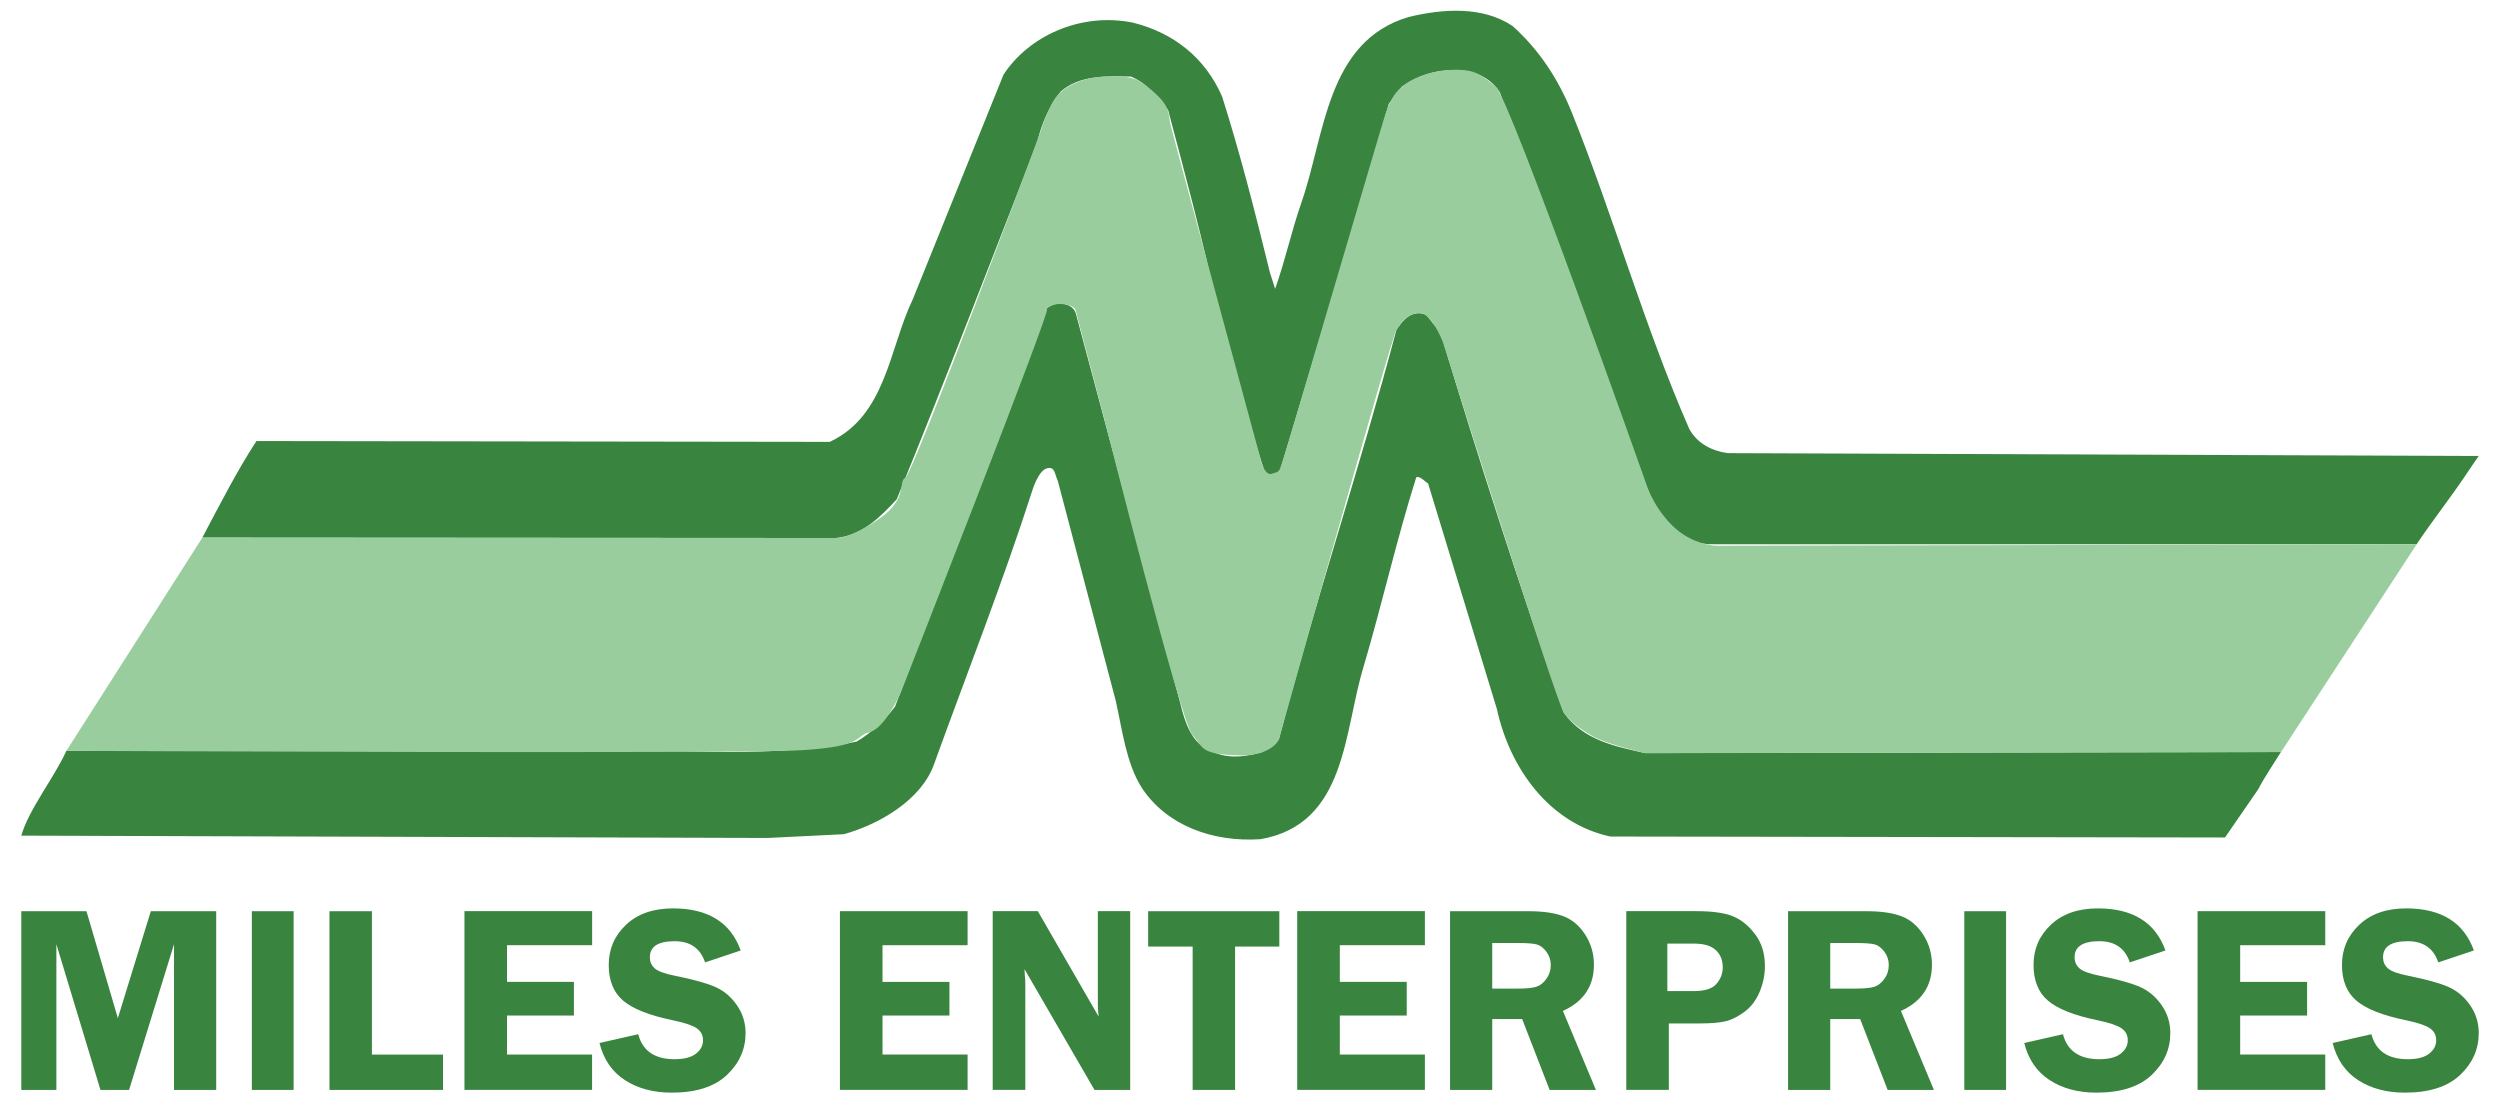 <?xml version="1.0" encoding="utf-8"?>
<!-- Generator: Adobe Illustrator 23.0.2, SVG Export Plug-In . SVG Version: 6.00 Build 0)  -->
<svg version="1.1" id="Layer_1" xmlns="http://www.w3.org/2000/svg" xmlns:xlink="http://www.w3.org/1999/xlink" x="0px" y="0px"
	 viewBox="0 0 486 216" style="enable-background:new 0 0 486 216;" xml:space="preserve">
<style type="text/css">
	.st0{fill:#39843F;}
	.st1{fill:#9ACD9E;}
</style>
<g>
	<path class="st0" d="M305.59,21.94c8.14,20.29,14.07,41.48,22.81,61.46c1.6,2.9,4.51,4.29,7.51,4.69l145.95,0.55
		c0,0-2.15,3.1-2.65,3.9c-3.19,4.71-6.63,9.06-9.42,13.27l-136.65-0.01c-5.9,0.21-9.21-4.08-11.92-8.28l-22.1-59.06l-7.54-20.49
		c-1.3-2.1-3.51-3.59-5.81-3.89c-4.9-1.19-9.9,0.32-13.3,2.82l-2.49,3.3c-6.76,23.91-14.02,47.52-21.17,71.34c-0.7,0.6-2,1-2.9,0.3
		c-3.62-10.59-5.74-21.79-9.36-32.38c-2.72-12.9-6.14-25.49-9.47-38.08c-2.2-2.6-3.91-5.09-7.21-6.49c-5-0.09-10-0.28-13.69,2.92
		c-2.29,3-3.79,6.41-4.58,10.01c-9.06,23.12-17.92,46.33-27.28,69.25c-2.99,3.21-6.69,7.11-11.89,7.52l-123.1-0.08
		c3.68-6.92,6.73-12.96,10.52-18.77L161.3,85.9c10.99-5.12,11.57-18.22,16.15-27.73l17.62-43.63c4.79-7.41,14.88-12.23,25.18-10.14
		c7.9,1.99,14.01,6.78,17.33,14.37c3.62,11.49,6.18,21.57,9.31,34.28l1,3.1c2.12-6.06,3.12-11.06,5.12-16.81
		c4.57-13.08,4.84-31.31,20.84-36.04c6.7-1.61,14.4-2.13,20.2,1.76C299.27,9.75,302.98,15.45,305.59,21.94z"/>
	<path class="st0" d="M209.16,61.01l20.33,75.86c0.81,3.5,2.21,7.7,5.72,8.99c3.2,1.79,6.8,1.29,10.1,0.38l3.3-2.51
		c7.05-26.81,15.81-52.93,22.86-79.64c1.4-2.1,3.09-3.91,5.79-2.91l2.81,3.59c7.44,24.79,15.39,49.37,23.93,73.76
		c3.81,5.39,10.01,6.58,15.81,7.87l123.6-0.21c-1.15,1.88-3.39,5.2-4.39,7.21l-6.48,9.41l-119.5-0.19
		c-11.9-2.58-19.52-13.27-22.04-24.76l-13.38-43.88c-0.6-0.3-1.5-1.5-2.3-1.2c-3.8,12.04-6.66,24.71-10.24,36.82
		c-3.88,12.61-3.25,30.61-20.04,33.54c-9.3,0.62-18.31-2.67-23.12-10.06c-3.01-4.79-3.72-11.09-5.03-16.89l-11.27-42.78
		c-0.6-1.1-0.45-2.86-2.15-2.35c-1.7,0.51-2.84,4.45-2.84,4.45c-5.77,17.91-12.64,35.32-19.01,52.93
		c-2.39,7-10.68,11.82-17.58,13.73l-14.8,0.73l-145.1-0.45c1.49-5.2,6.38-11.21,8.77-16.51l1.7,0l102.2-0.18
		c15.4-0.03,34.2,1.64,49.7-1.59c2.5-1.41,5.49-4.11,7.49-6.81c9.75-25.62,19.41-51.13,29.07-76.75
		C203.96,58.42,208.46,58.41,209.16,61.01z"/>
	<path class="st1" d="M12.91,145.96l26.43-41.45l123.68,0.08c0,0,3-0.25,8.25-4s3.25-7,4.75-7.75s26.25-67.25,26.25-67.25
		s1.5-5,3.25-7s5.49-3.82,10.5-3.75c3.86,0.06,4.75,0.25,7,2c4.66,3.62,4,5,4.5,7.25s17.5,65,17.5,65s0.7,3.54,2.25,3s1.25,0,2.25-3
		s19.03-64.62,19.75-66.75c0.72-2.13,1.48-3.95,3.22-5.44c1.53-1.31,4.78-3.06,9.53-3.31s6,1,8.75,3.25s29,76.5,29,76.5
		s1.22,4.72,5.25,8.75c4,4,8.75,4,8.75,4l136.03-0.28l-26.38,40.4l-123.6,0.21c0,0-7.79-1.83-10.29-3.33s-4.04-2.58-5.52-4.54
		c-1.48-1.96-23.48-71.96-23.48-71.96s-2.25-6-4.75-5.75s-3.35,2.03-4.3,3.27c-0.95,1.23-22.86,79.64-22.86,79.64
		s-1.34,3.34-8.09,3.09c-7.38-0.27-6.5-1.5-8.75-4s-17-61-17-61l-5.75-21.75c0,0-0.75-1-3-1s-3.75,2-2.5,1s-28.5,74.75-28.5,74.75
		s-3,6.75-6,7.5s-0.75,2.75-13.25,3.5S12.91,145.96,12.91,145.96z"/>
</g>
<g>
	<path class="st0" d="M19.53,211.88l-8.57-28.33v28.33H4.14v-34.74h12.67l6.1,20.79l6.41-20.79h12.71v34.74h-8.2v-28.33l-8.74,28.33
		H19.53z"/>
	<path class="st0" d="M57.08,177.14v34.74h-8.12v-34.74H57.08z"/>
	<path class="st0" d="M72.3,205.01h13.82v6.87H64.05v-34.74h8.25V205.01z"/>
	<path class="st0" d="M115.11,183.75H98.56v7.13h13.01v6.54H98.56v7.58h16.54v6.87H90.29v-34.74h24.82V183.75z"/>
	<path class="st0" d="M143.99,184.77l-6.92,2.32c-0.93-2.75-2.9-4.12-5.92-4.12c-3.22,0-4.82,1.04-4.82,3.13
		c0,0.83,0.3,1.54,0.9,2.11s1.96,1.08,4.08,1.5c3.54,0.71,6.13,1.44,7.78,2.17c1.64,0.73,3.03,1.9,4.16,3.52
		c1.13,1.62,1.69,3.43,1.69,5.43c0,3.14-1.21,5.85-3.62,8.14c-2.42,2.29-6,3.44-10.74,3.44c-3.56,0-6.59-0.81-9.09-2.43
		c-2.5-1.62-4.15-4.03-4.95-7.22l7.53-1.71c0.85,3.24,3.2,4.86,7.06,4.86c1.86,0,3.25-0.36,4.17-1.08c0.91-0.72,1.37-1.58,1.37-2.58
		c0-1.02-0.42-1.81-1.25-2.37c-0.83-0.56-2.43-1.09-4.8-1.58c-4.42-0.92-7.57-2.17-9.46-3.76c-1.88-1.59-2.82-3.91-2.82-6.96
		c0-3.09,1.12-5.69,3.37-7.81s5.29-3.18,9.14-3.18C137.66,176.6,142.04,179.32,143.99,184.77z"/>
	<path class="st0" d="M188.1,183.75h-16.54v7.13h13.01v6.54h-13.01v7.58h16.54v6.87h-24.82v-34.74h24.82V183.75z"/>
	<path class="st0" d="M219.71,177.14v34.74h-6.94l-13.6-23.47c0.02,0.59,0.03,0.98,0.05,1.17c0.07,0.59,0.1,1.09,0.1,1.5v20.79
		h-6.34v-34.74h8.77l11.82,20.49c-0.1-1.02-0.15-1.79-0.15-2.32v-18.17H219.71z"/>
	<path class="st0" d="M248.7,177.14v6.87h-8.6v27.87h-8.25v-27.87h-8.65v-6.87H248.7z"/>
	<path class="st0" d="M277,183.75h-16.54v7.13h13.01v6.54h-13.01v7.58H277v6.87h-24.82v-34.74H277V183.75z"/>
	<path class="st0" d="M290.09,198.11v13.77h-8.2v-34.74h15.27c2.82,0,5.08,0.33,6.78,0.98c1.71,0.65,3.12,1.85,4.24,3.6
		c1.12,1.75,1.68,3.69,1.68,5.82c0,4.17-2.01,7.16-6.03,8.98l6.41,15.36h-8.99l-5.34-13.77H290.09z M290.09,183.32v8.86h4.99
		c1.63,0,2.81-0.11,3.55-0.34c0.74-0.23,1.4-0.74,1.97-1.53c0.58-0.79,0.87-1.69,0.87-2.71c0-0.97-0.29-1.83-0.87-2.6
		s-1.2-1.23-1.88-1.41c-0.68-0.18-1.95-0.27-3.82-0.27H290.09z"/>
	<path class="st0" d="M324.42,198.97v12.9h-8.27v-34.74h13.69c3.05,0,5.39,0.33,7.01,0.98c1.62,0.65,3.07,1.82,4.34,3.5
		c1.27,1.68,1.91,3.74,1.91,6.18c0,1.71-0.34,3.39-1.02,5.01c-0.68,1.63-1.64,2.91-2.88,3.84c-1.24,0.93-2.44,1.55-3.6,1.86
		c-1.16,0.31-2.98,0.46-5.46,0.46H324.42z M324.14,192.66h5.29c2.02,0,3.44-0.47,4.25-1.4c0.81-0.93,1.22-2,1.22-3.21
		c0-1.41-0.45-2.53-1.36-3.36c-0.91-0.83-2.29-1.25-4.14-1.25h-5.27V192.66z"/>
	<path class="st0" d="M355.8,198.11v13.77h-8.2v-34.74h15.27c2.82,0,5.08,0.33,6.78,0.98c1.71,0.65,3.12,1.85,4.24,3.6
		s1.68,3.69,1.68,5.82c0,4.17-2.01,7.16-6.03,8.98l6.41,15.36h-8.99l-5.34-13.77H355.8z M355.8,183.32v8.86h4.99
		c1.63,0,2.81-0.11,3.55-0.34c0.74-0.23,1.4-0.74,1.97-1.53c0.58-0.79,0.87-1.69,0.87-2.71c0-0.97-0.29-1.83-0.87-2.6
		s-1.2-1.23-1.88-1.41c-0.68-0.18-1.95-0.27-3.82-0.27H355.8z"/>
	<path class="st0" d="M389.98,177.14v34.74h-8.12v-34.74H389.98z"/>
	<path class="st0" d="M420.96,184.77l-6.92,2.32c-0.93-2.75-2.9-4.12-5.92-4.12c-3.22,0-4.82,1.04-4.82,3.13
		c0,0.83,0.3,1.54,0.9,2.11s1.96,1.08,4.08,1.5c3.54,0.71,6.13,1.44,7.78,2.17c1.64,0.73,3.03,1.9,4.16,3.52
		c1.13,1.62,1.69,3.43,1.69,5.43c0,3.14-1.21,5.85-3.62,8.14c-2.42,2.29-6,3.44-10.74,3.44c-3.56,0-6.59-0.81-9.09-2.43
		c-2.5-1.62-4.15-4.03-4.95-7.22l7.53-1.71c0.85,3.24,3.2,4.86,7.06,4.86c1.86,0,3.25-0.36,4.17-1.08c0.91-0.72,1.37-1.58,1.37-2.58
		c0-1.02-0.41-1.81-1.25-2.37c-0.83-0.56-2.43-1.09-4.8-1.58c-4.42-0.92-7.57-2.17-9.45-3.76c-1.88-1.59-2.82-3.91-2.82-6.96
		c0-3.09,1.12-5.69,3.37-7.81c2.25-2.12,5.29-3.18,9.14-3.18C414.63,176.6,419.01,179.32,420.96,184.77z"/>
	<path class="st0" d="M452.03,183.75h-16.54v7.13h13.01v6.54h-13.01v7.58h16.54v6.87h-24.82v-34.74h24.82V183.75z"/>
	<path class="st0" d="M480.92,184.77l-6.92,2.32c-0.93-2.75-2.9-4.12-5.92-4.12c-3.22,0-4.82,1.04-4.82,3.13
		c0,0.83,0.3,1.54,0.9,2.11s1.96,1.08,4.08,1.5c3.54,0.71,6.13,1.44,7.78,2.17c1.64,0.73,3.03,1.9,4.16,3.52
		c1.13,1.62,1.69,3.43,1.69,5.43c0,3.14-1.21,5.85-3.62,8.14c-2.42,2.29-6,3.44-10.74,3.44c-3.56,0-6.59-0.81-9.09-2.43
		c-2.5-1.62-4.15-4.03-4.95-7.22l7.53-1.71c0.85,3.24,3.2,4.86,7.06,4.86c1.86,0,3.25-0.36,4.17-1.08c0.91-0.72,1.37-1.58,1.37-2.58
		c0-1.02-0.41-1.81-1.25-2.37c-0.83-0.56-2.43-1.09-4.8-1.58c-4.42-0.92-7.57-2.17-9.45-3.76c-1.88-1.59-2.82-3.91-2.82-6.96
		c0-3.09,1.12-5.69,3.37-7.81c2.25-2.12,5.29-3.18,9.14-3.18C474.59,176.6,478.97,179.32,480.92,184.77z"/>
</g>
</svg>
